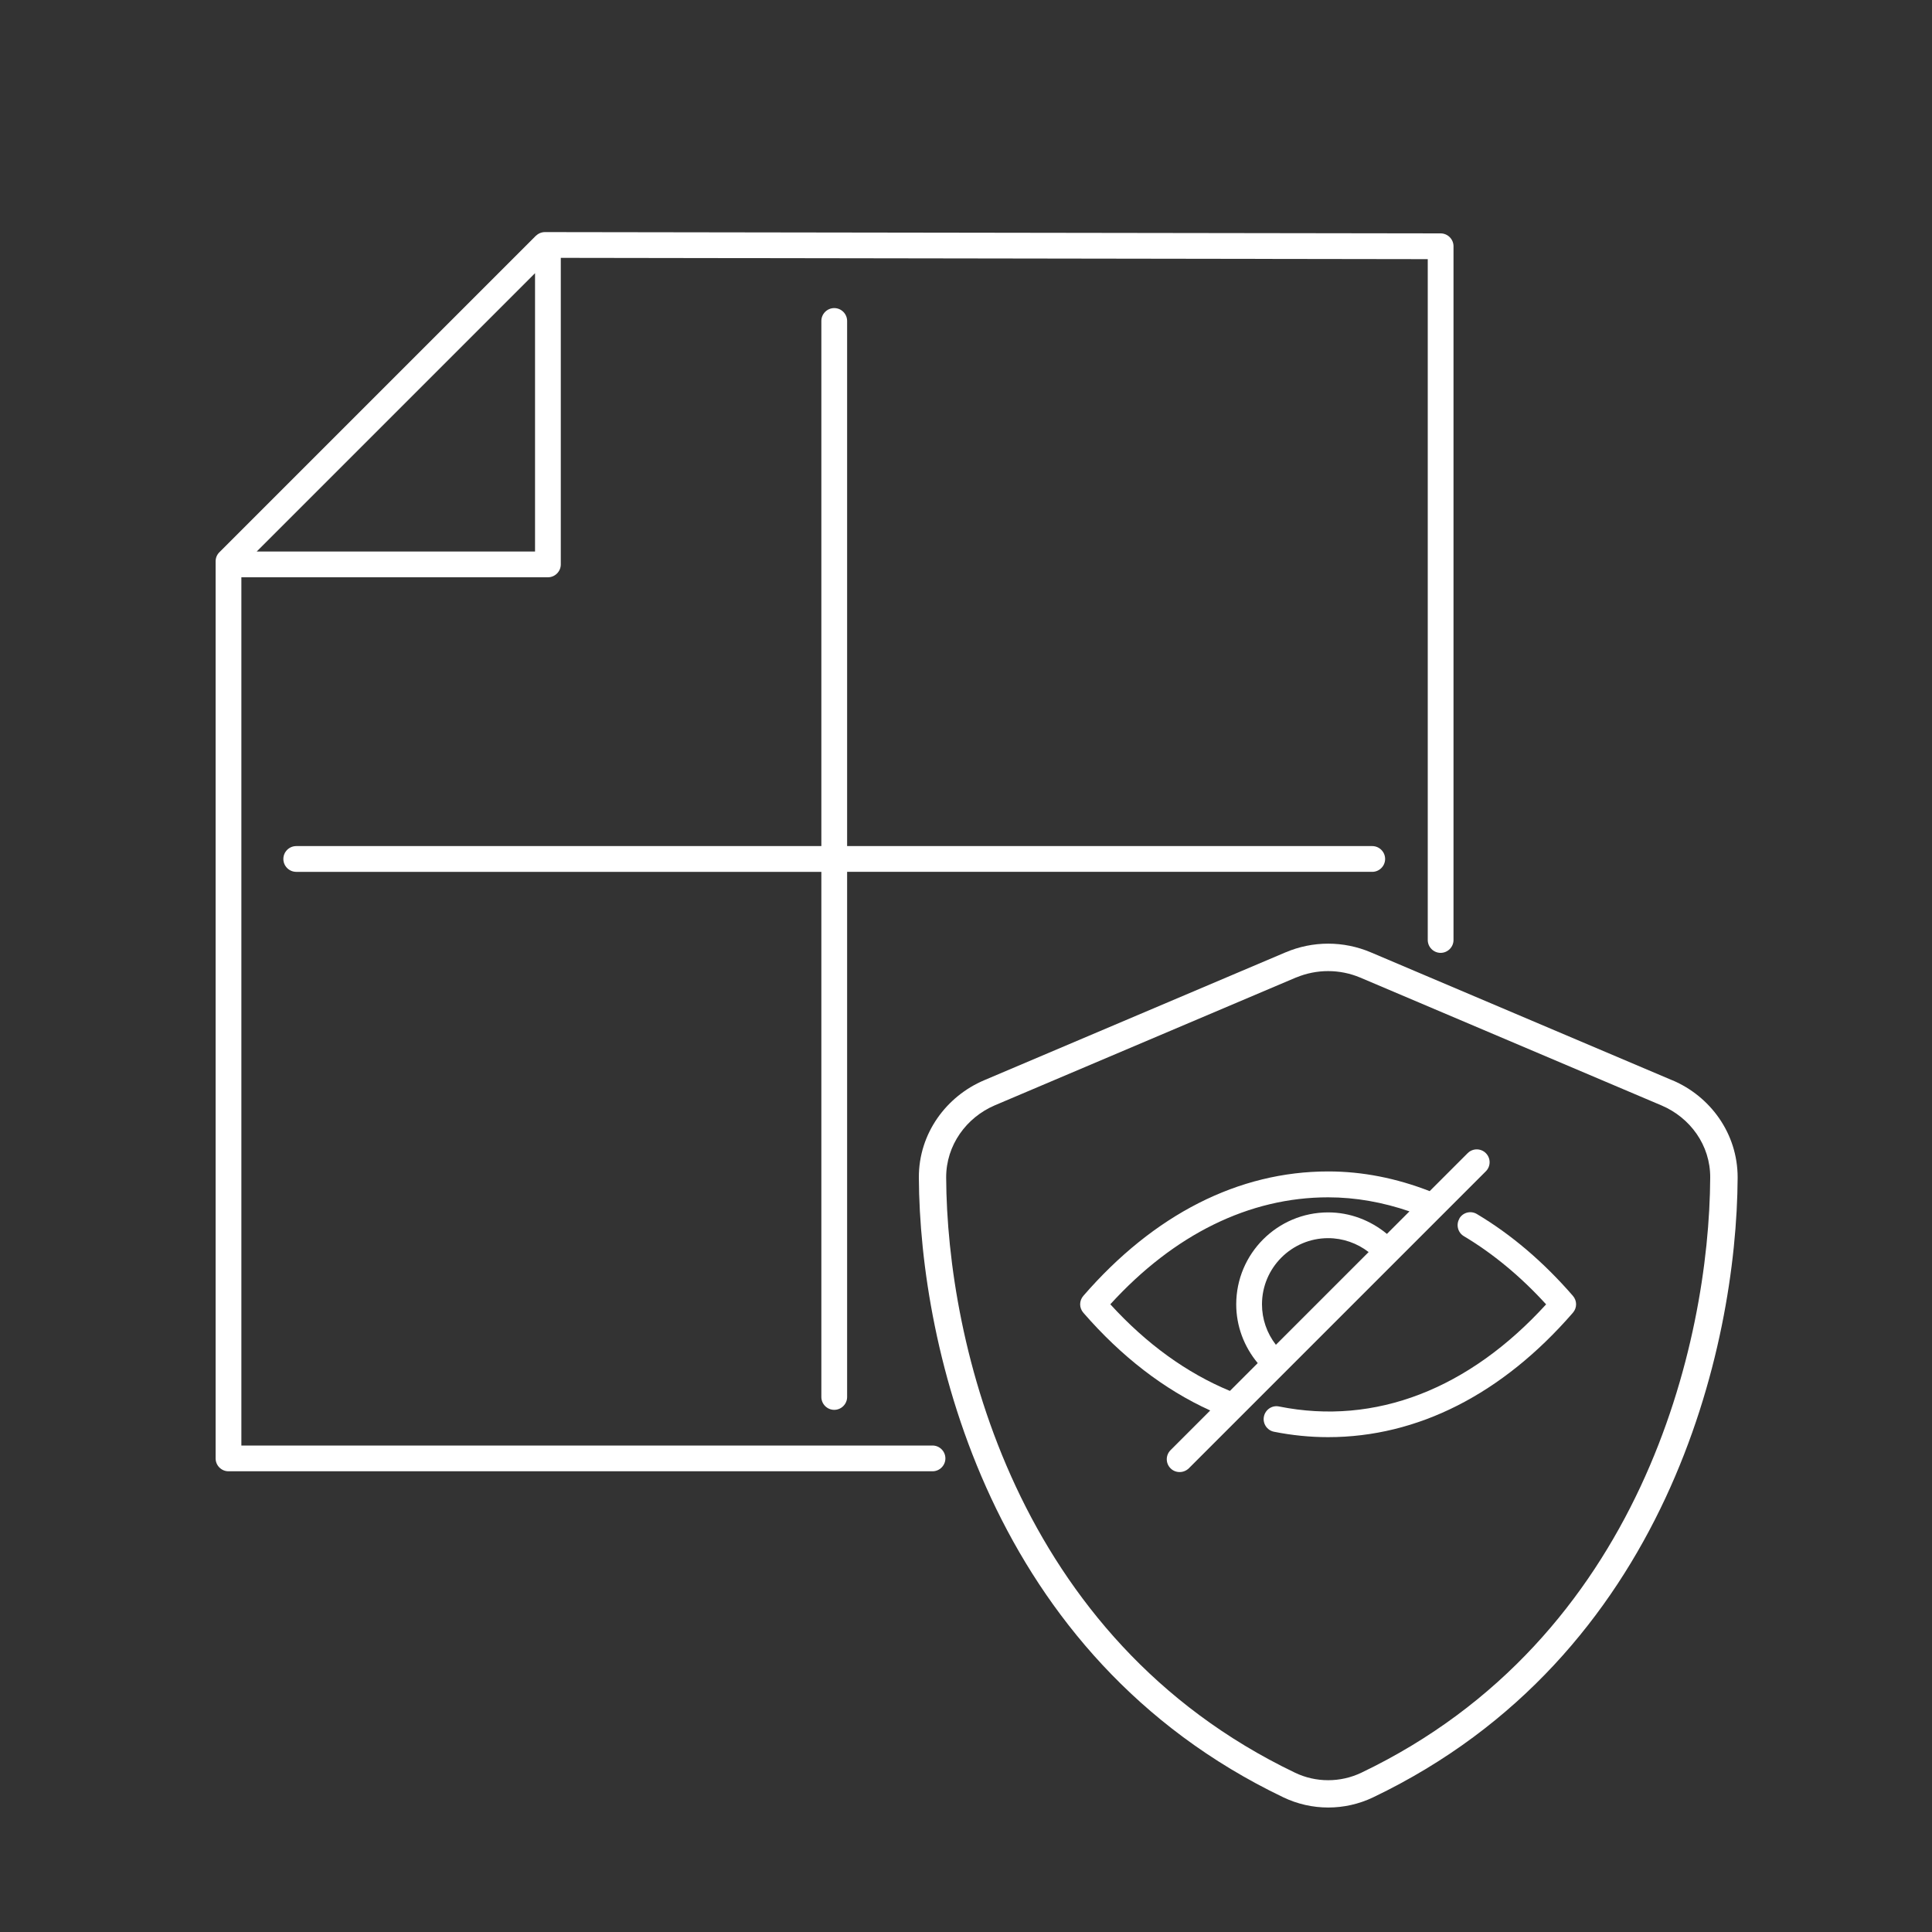 <svg xmlns="http://www.w3.org/2000/svg" id="Layer_2" data-name="Layer 2" viewBox="0 0 150 150"><rect x="0" y="0" width="150" height="150" fill="#333333" stroke="none"/><defs><style>      .cls-1 {        fill: #fff;      }      .cls-2 {        fill: none;      }    </style></defs><g id="Layer_1-2" data-name="Layer 1"><g><g><path class="cls-1" d="M129.83,83.87l-23.4-9.93c-2.12-.9-4.5-.9-6.62,0l-23.4,9.93c-2.91,1.23-5.09,4.11-5.07,7.57.07,13.14,5.47,37.17,28.29,48.1,2.21,1.06,4.78,1.06,6.99,0,22.83-10.93,28.22-34.96,28.29-48.1.01-3.47-2.16-6.34-5.07-7.57ZM105.7,137.63c-1.63.78-3.54.78-5.16,0-21.74-10.42-27.02-33.41-27.08-46.2-.01-2.53,1.58-4.67,3.77-5.61l23.4-9.93h.01c1.59-.66,3.38-.66,4.97.01l23.4,9.93c2.2.94,3.79,3.07,3.77,5.61-.07,12.79-5.34,35.78-27.08,46.19Z"></path><path class="cls-1" d="M64.77,109.46c.55,0,1-.45,1-1v-40.77h40.77c.55,0,1-.45,1-1s-.45-1-1-1h-40.77V24.92c0-.55-.45-1-1-1s-1,.45-1,1v40.77H23c-.55,0-1,.45-1,1s.45,1,1,1h40.77v40.77c0,.55.45,1,1,1Z"></path><path class="cls-1" d="M72.41,112.23H18.74V44.82h23.8c.55,0,1-.45,1-1v-23.8l67.31.1v52.86c0,.55.45,1,1,1s1-.45,1-1V19.12c0-.55-.45-1-1-1l-69.31-.1s0,0,0,0,0,0,0,0h-.23s0,0,0,0c-.27,0-.52.11-.71.29l-24.57,24.57c-.19.19-.29.44-.29.71v69.64c0,.55.45,1,1,1h54.66c.55,0,1-.45,1-1s-.45-1-1-1ZM19.93,42.82l21.61-21.61v21.61h-21.61Z"></path><path class="cls-1" d="M113.31,94.61c-.28.47-.13,1.09.35,1.37,2.26,1.35,4.41,3.13,6.38,5.29-5.98,6.56-13.25,9.43-20.73,7.93-.54-.12-1.07.24-1.18.78s.24,1.07.78,1.18c1.4.28,2.82.42,4.2.42,6.96,0,13.53-3.34,19.01-9.66.33-.38.33-.93,0-1.31-2.27-2.62-4.78-4.76-7.45-6.35-.48-.29-1.09-.13-1.37.35Z"></path><path class="cls-1" d="M103.12,90.95c-6.96,0-13.53,3.34-19.01,9.66-.33.38-.33.93,0,1.31,2.96,3.41,6.27,5.96,9.85,7.59l-3.08,3.08c-.39.39-.39,1.02,0,1.41.2.2.45.29.71.29s.51-.1.71-.29l23.06-23.06c.39-.39.39-1.02,0-1.41s-1.02-.39-1.41,0l-2.95,2.95c-2.57-1-5.21-1.53-7.87-1.53ZM86.2,101.27c4.96-5.44,10.8-8.31,16.92-8.31,2.12,0,4.24.38,6.31,1.09l-1.75,1.75c-1.28-1.06-2.88-1.67-4.56-1.67-3.94,0-7.14,3.2-7.14,7.14,0,1.67.6,3.28,1.67,4.56l-2.16,2.16c-3.35-1.39-6.47-3.64-9.28-6.72ZM97.98,101.27c0-2.83,2.3-5.14,5.14-5.14,1.14,0,2.25.39,3.14,1.08l-7.2,7.2c-.7-.9-1.08-2-1.08-3.14Z"></path></g><rect class="cls-2" width="150" height="150"></rect></g></g></svg>